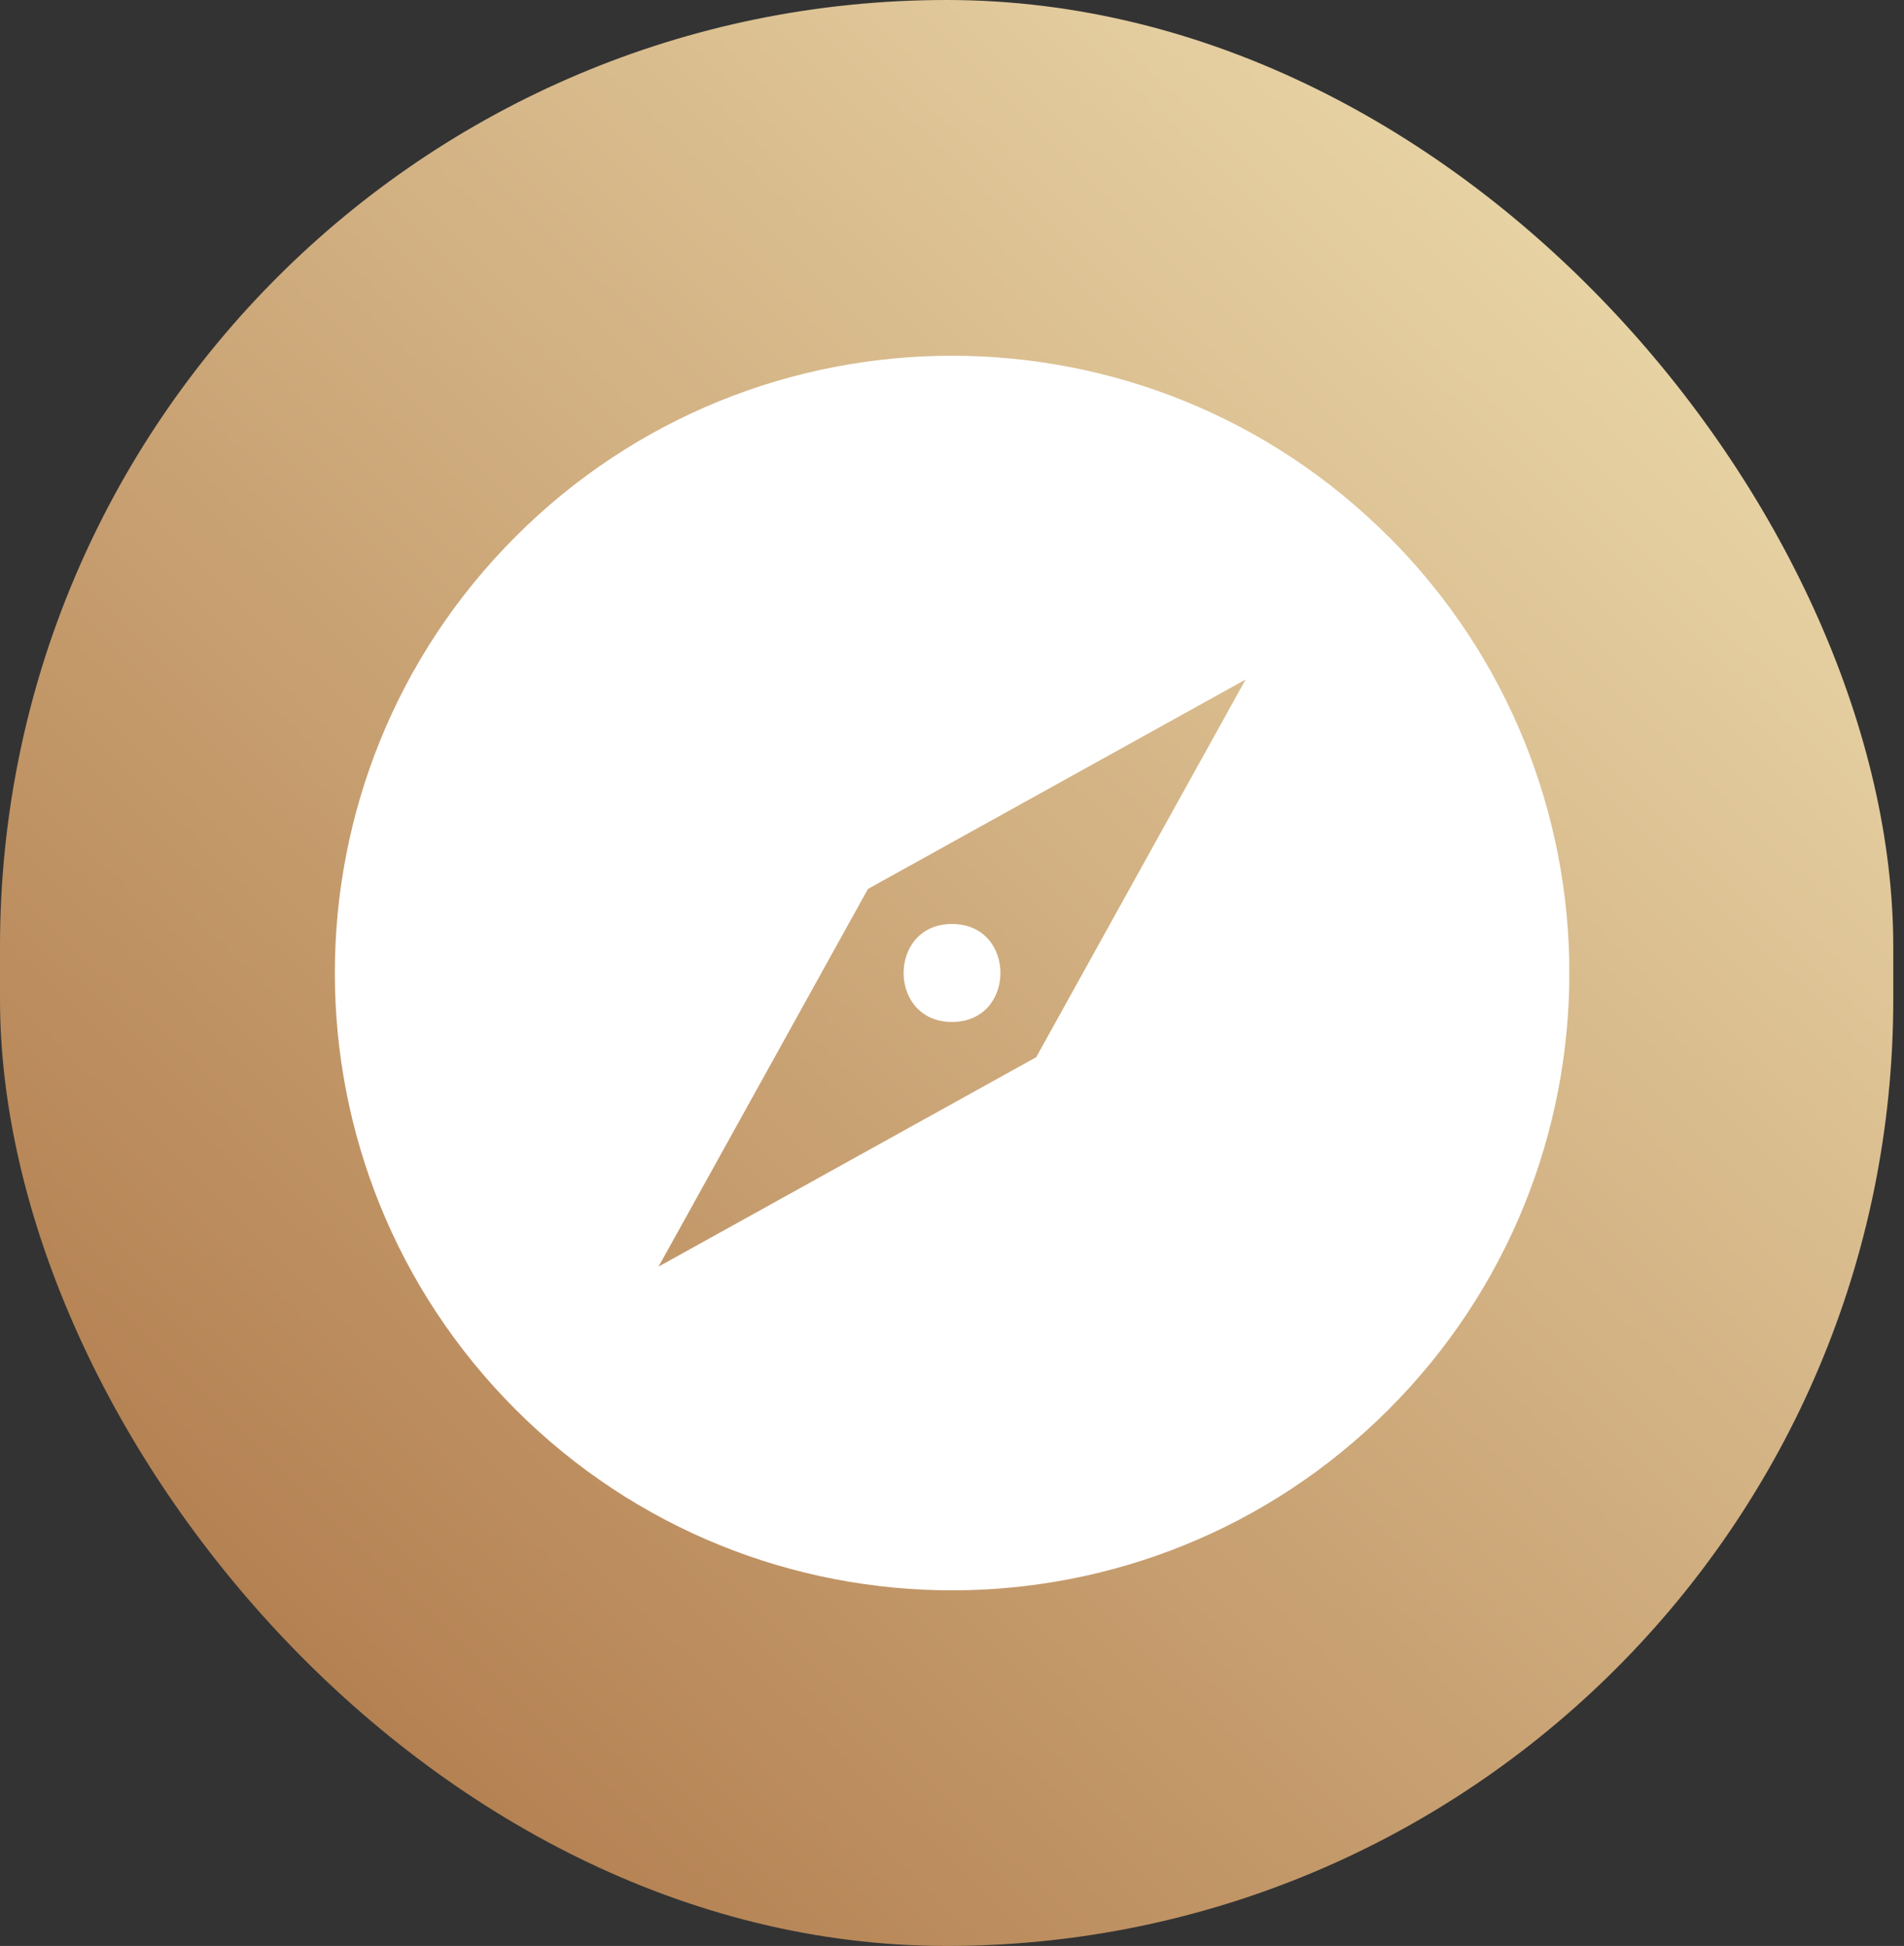 <svg xmlns="http://www.w3.org/2000/svg" width="91" height="93" viewBox="0 0 91 93" fill="none"><rect x="0" y="0" width="91" height="93" fill="#333333" stroke="none"/><rect width="90.487" height="93" rx="45.243" fill="url(#paint0_linear_1524_68)"></rect><g clip-path="url(#clip0_1524_68)"><path fill-rule="evenodd" clip-rule="evenodd" d="M66.358 25.643C54.843 14.121 36.16 14.121 24.644 25.643C13.123 37.165 13.123 55.842 24.644 67.364C36.166 78.885 54.843 78.885 66.365 67.364C77.887 55.842 77.887 37.165 66.365 25.643H66.358ZM45.501 44.158C48.587 44.158 48.587 48.842 45.501 48.842C42.416 48.842 42.416 44.158 45.501 44.158ZM59.533 32.475L49.525 50.524L31.476 60.532L41.484 42.483L59.533 32.475Z" fill="white"></path></g><defs><linearGradient id="paint0_linear_1524_68" x1="0" y1="93" x2="90.487" y2="-1.00141e-05" gradientUnits="userSpaceOnUse"><stop stop-color="#A96F40"></stop><stop offset="1" stop-color="#F2E4B6"></stop></linearGradient><clipPath id="clip0_1524_68"><rect width="59" height="59" fill="white" transform="translate(16 17)"></rect></clipPath></defs></svg>